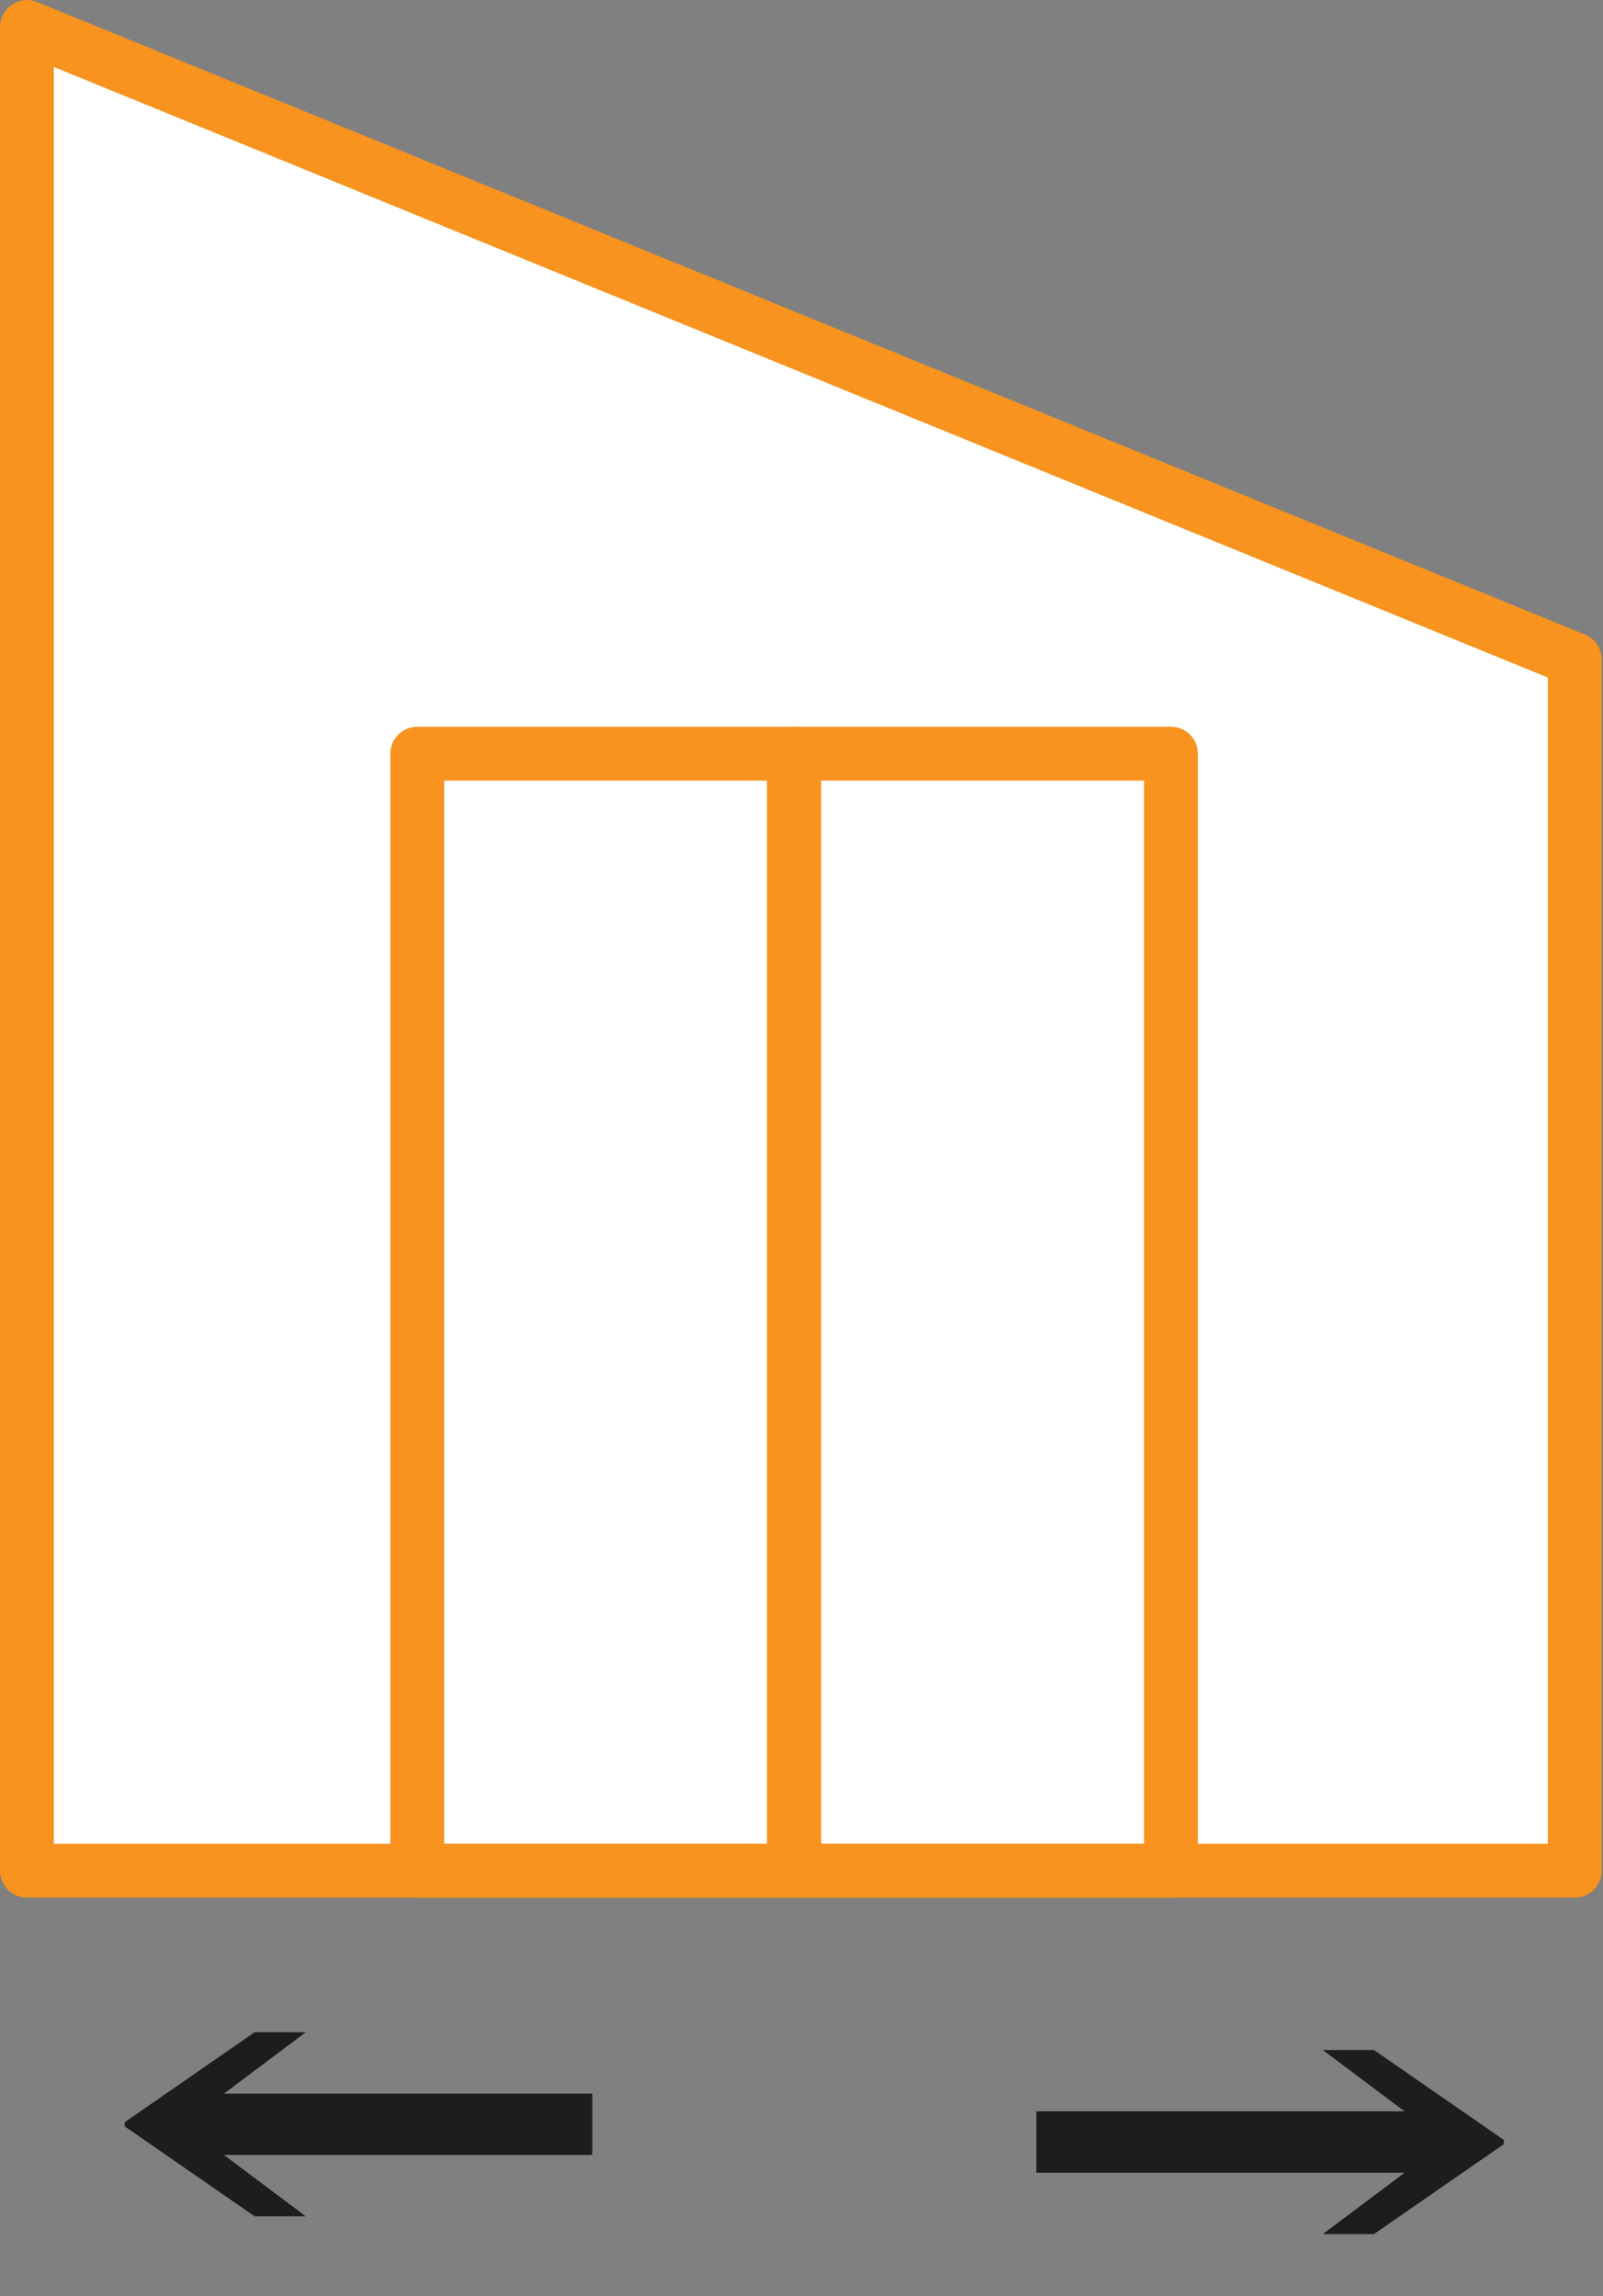 <?xml version="1.0" encoding="utf-8"?>
<svg xmlns="http://www.w3.org/2000/svg" viewBox="0 0 119.1 170.6">
  <rect x="0" y="0" width="119.1" height="170.6" fill="#808080" stroke="none"/>
  <defs>
    <symbol data-name="Arrow 28" id="Arrow_28" viewBox="0 0 45.7 31.8">
      <path d="M0 0h46v32H0z" style="fill:none"/>
      <path d="M0 13h36l-8-6h5l13 9-13 9h-5l8-6H0v-6z" style="fill:#1d1d1b"/>
    </symbol>
    <style>.cls-4{fill:none;stroke:#f7931e;stroke-linecap:round;stroke-linejoin:round;stroke-width:4px}</style>
  </defs>
  <g data-name="Layer 1" id="Layer_1">
    <path d="M2 2v137h115V49L2 2z" style="stroke:#f7931e;stroke-linecap:round;stroke-linejoin:round;stroke-width:4px;fill:#fff"/>
    <path class="cls-4" d="M31 56h28v83H31z"/>
    <use height="31.8" href="#Arrow_28" transform="matrix(.76 0 0 .76 77 147)" width="45.7"/>
    <use height="31.8" href="#Arrow_28" transform="rotate(180 22 85) scale(.76)" width="45.7"/>
    <path class="cls-4" d="M59 56h28v83H59z"/>
  </g>
</svg>